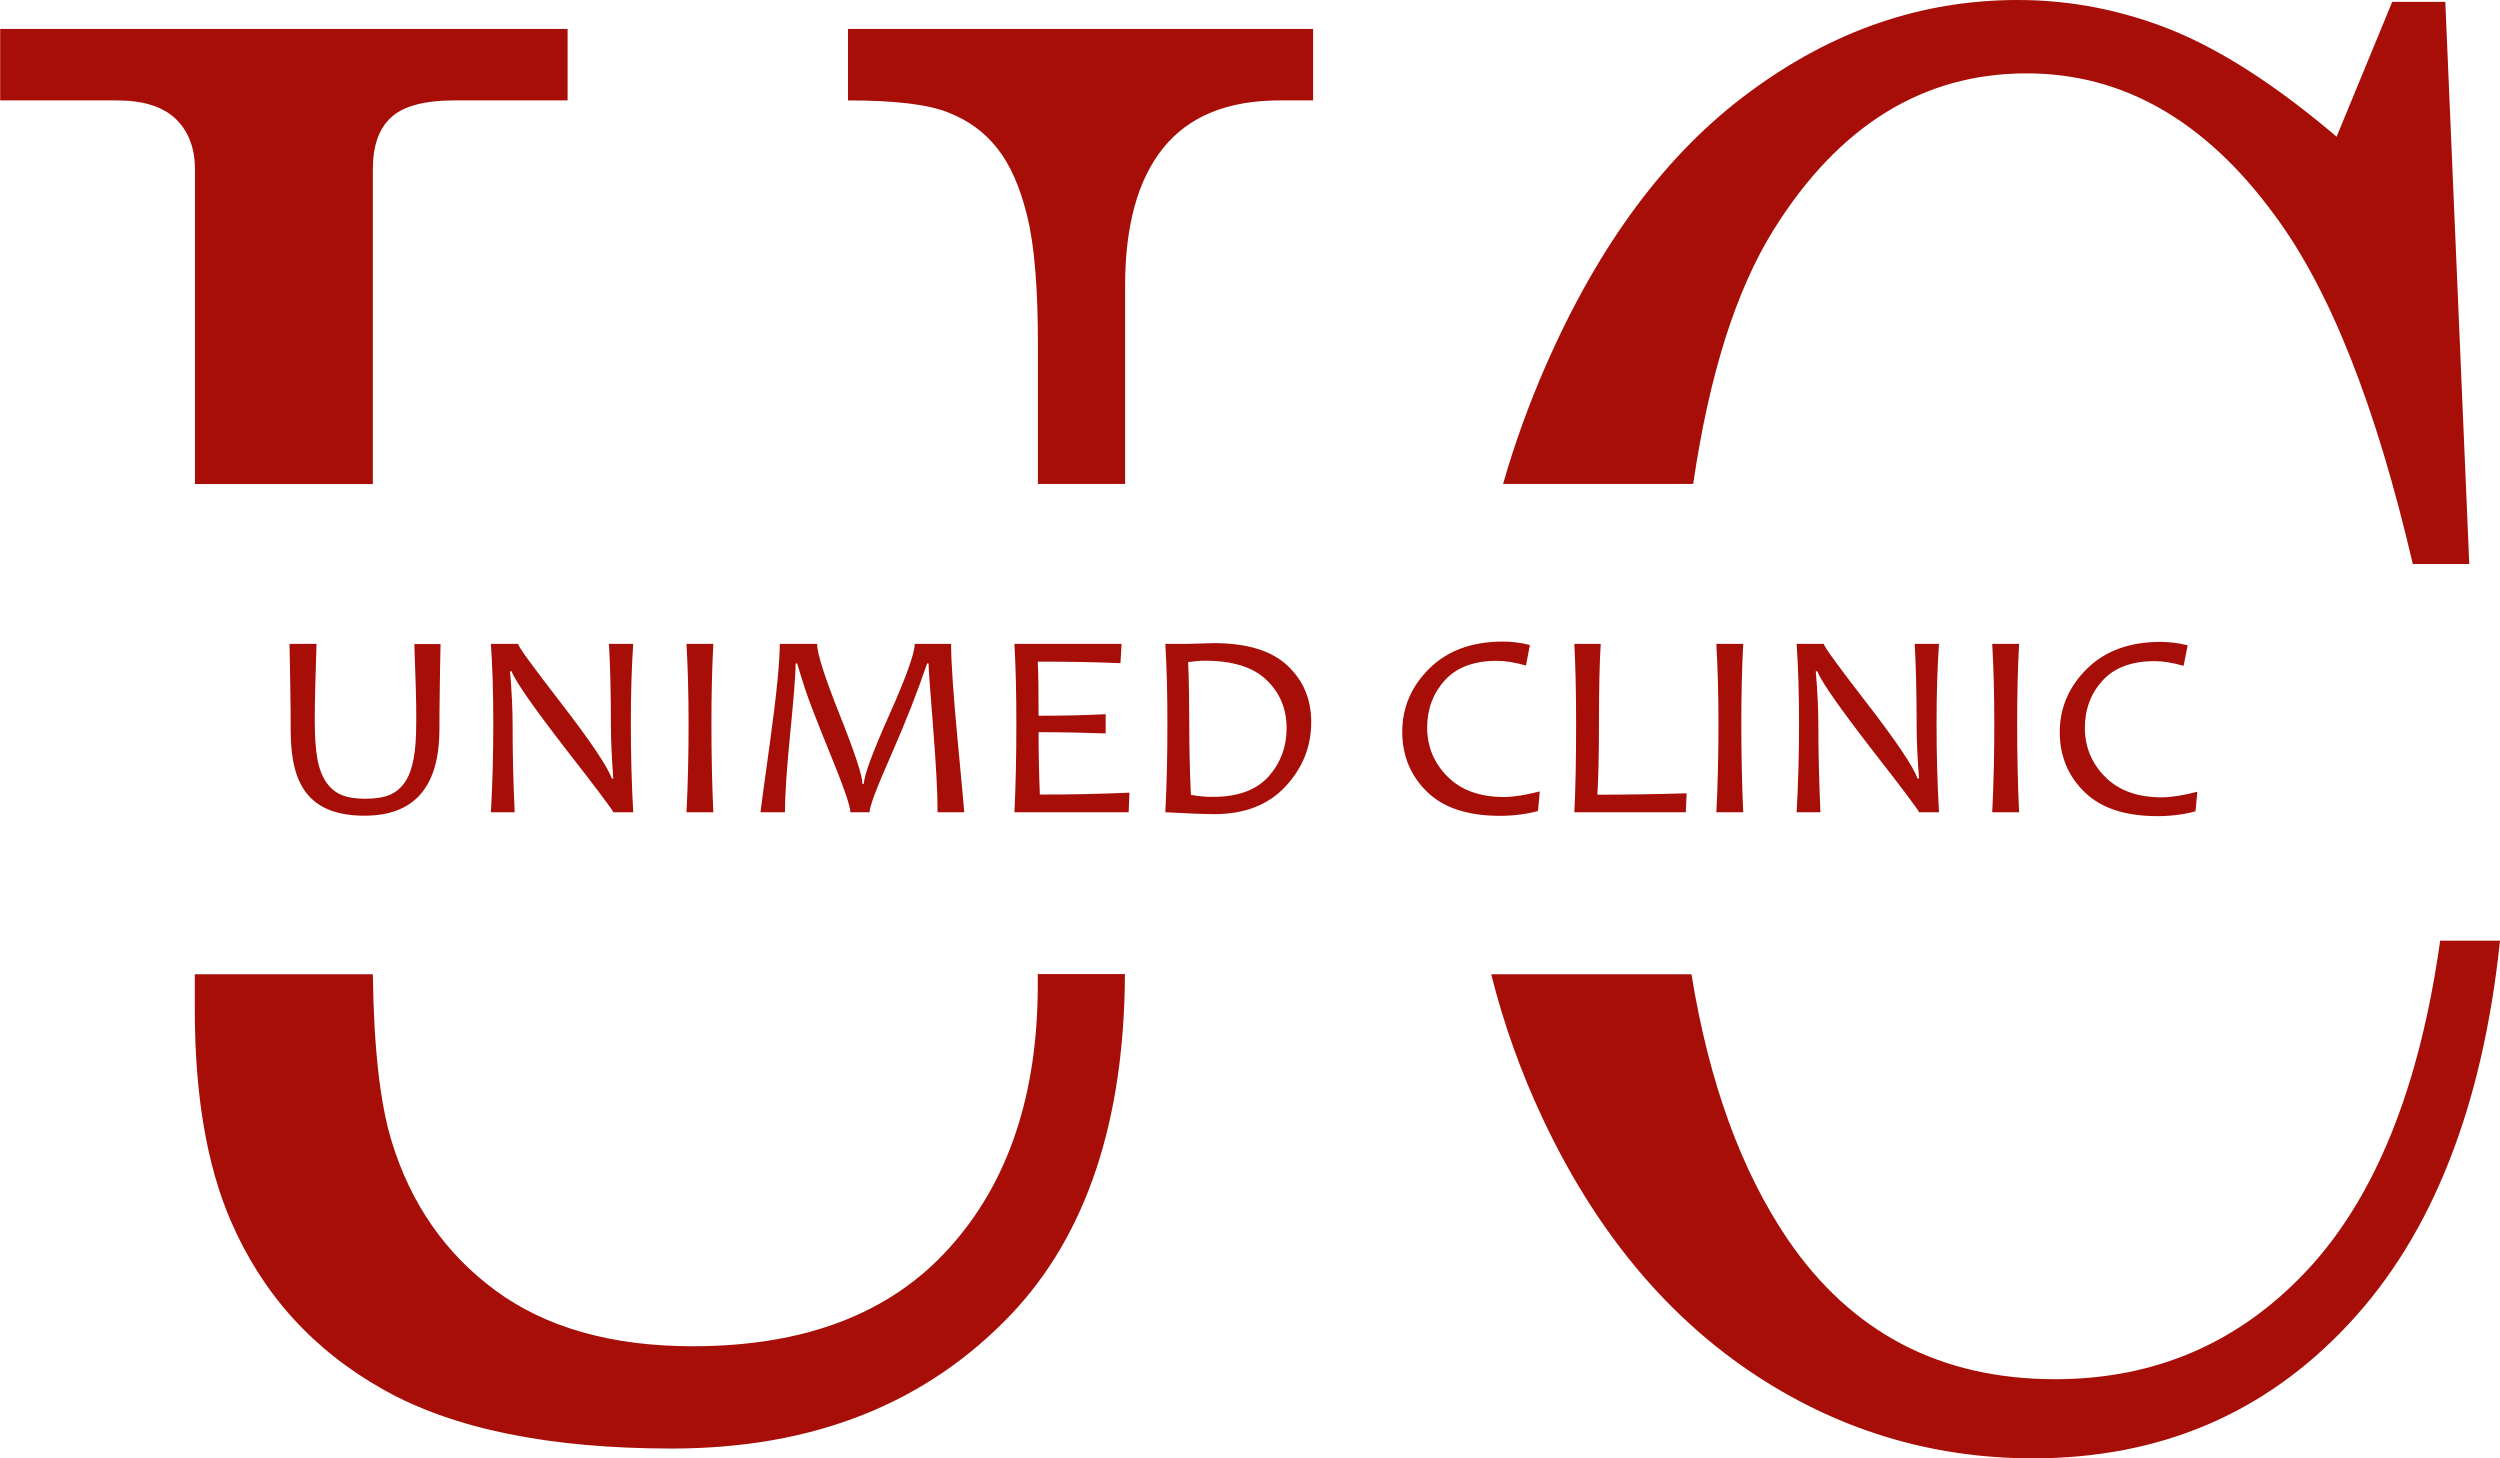 <?xml version="1.0" encoding="UTF-8"?> <svg xmlns="http://www.w3.org/2000/svg" viewBox="0 0 72 42" fill="none"><path fill-rule="evenodd" clip-rule="evenodd" d="M48.714 28.058C49.218 31.165 50.14 33.708 51.488 35.696C53.318 38.378 55.88 39.721 59.187 39.721C62.068 39.721 64.496 38.673 66.451 36.578C68.405 34.483 69.684 31.322 70.277 27.091H72C71.5 31.877 70.045 35.566 67.641 38.132C65.237 40.711 62.207 42 58.548 42C55.578 42 52.85 41.158 50.372 39.479C47.894 37.791 45.916 35.374 44.428 32.209C43.803 30.879 43.307 29.495 42.946 28.058H48.714ZM67.293 3.94L68.896 0.054H70.425L71.115 16.243H69.489C68.428 11.69 67.099 8.323 65.492 6.174C63.504 3.465 61.133 2.113 58.367 2.113C55.389 2.113 52.956 3.613 51.081 6.617C49.992 8.363 49.223 10.803 48.764 13.937H43.289C43.618 12.787 44.026 11.658 44.507 10.557C46.041 7.043 47.995 4.41 50.39 2.65C52.781 0.878 55.347 0 58.112 0C59.646 0 61.142 0.295 62.587 0.882C64.032 1.477 65.598 2.494 67.298 3.94H67.293ZM29.892 13.942V9.939C29.892 8.319 29.795 7.083 29.587 6.241C29.387 5.408 29.1 4.75 28.725 4.276C28.354 3.801 27.877 3.461 27.303 3.237C26.719 3.004 25.77 2.892 24.422 2.892V0.833H37.818V2.892H36.859C35.358 2.892 34.242 3.344 33.501 4.262C32.769 5.171 32.403 6.496 32.403 8.229V13.937H29.892V13.942ZM10.738 28.058C10.765 30.163 10.942 31.774 11.284 32.885C11.836 34.675 12.827 36.103 14.272 37.169C15.727 38.235 17.612 38.772 19.951 38.772C23.185 38.772 25.649 37.827 27.345 35.934C29.044 34.053 29.888 31.519 29.888 28.358V28.054H32.398C32.38 32.298 31.287 35.562 29.133 37.841C26.677 40.428 23.421 41.718 19.349 41.718C15.829 41.718 13.054 41.154 11.043 40.021C9.024 38.889 7.555 37.268 6.643 35.154C5.953 33.552 5.61 31.519 5.61 29.084V28.058H10.738ZM0 0.833H16.347V2.892H13.091C12.22 2.892 11.604 3.058 11.261 3.385C10.909 3.707 10.738 4.2 10.738 4.876V13.942H5.614V4.867C5.614 4.253 5.424 3.774 5.058 3.421C4.683 3.067 4.123 2.892 3.368 2.892H0.005V0.833H0Z" fill="#A70E07"></path><path d="M63.282 22.811L63.231 23.366C62.898 23.456 62.532 23.505 62.138 23.505C61.202 23.505 60.498 23.272 60.026 22.802C59.553 22.336 59.321 21.763 59.321 21.087C59.321 20.38 59.586 19.771 60.109 19.256C60.632 18.741 61.341 18.486 62.226 18.486C62.471 18.486 62.731 18.517 63.004 18.585L62.888 19.176C62.573 19.086 62.295 19.041 62.05 19.041C61.392 19.041 60.892 19.229 60.553 19.601C60.215 19.973 60.044 20.429 60.044 20.966C60.044 21.504 60.239 21.987 60.632 22.377C61.026 22.771 61.563 22.963 62.258 22.963C62.522 22.963 62.865 22.91 63.286 22.802M58.15 23.393H57.376C57.417 22.587 57.436 21.741 57.436 20.846C57.436 19.95 57.413 19.198 57.376 18.544H58.15C58.112 19.225 58.094 19.99 58.094 20.846C58.094 21.745 58.112 22.592 58.15 23.393ZM55.268 23.393C55.268 23.353 54.824 22.757 53.929 21.611C52.998 20.407 52.465 19.65 52.336 19.332H52.294C52.345 19.928 52.368 20.443 52.368 20.868C52.368 21.701 52.392 22.542 52.428 23.393H51.743C51.789 22.587 51.812 21.736 51.812 20.846C51.812 19.955 51.789 19.202 51.743 18.544H52.526C52.526 18.616 52.938 19.18 53.758 20.241C54.62 21.356 55.106 22.086 55.227 22.422H55.268C55.222 21.817 55.199 21.302 55.199 20.881C55.199 19.964 55.18 19.185 55.143 18.544H55.843C55.796 19.202 55.773 19.968 55.773 20.846C55.773 21.723 55.796 22.583 55.843 23.393H55.268ZM50.205 23.393H49.431C49.473 22.587 49.492 21.741 49.492 20.846C49.492 19.95 49.468 19.198 49.431 18.544H50.205C50.168 19.225 50.15 19.99 50.15 20.846C50.15 21.745 50.168 22.592 50.205 23.393ZM48.575 22.847L48.551 23.393H45.341C45.373 22.78 45.392 21.933 45.392 20.846C45.392 19.914 45.373 19.144 45.341 18.544H46.101C46.068 19.046 46.05 19.816 46.05 20.846C46.05 21.696 46.036 22.372 46.004 22.887C46.819 22.887 47.68 22.874 48.575 22.847ZM44.345 22.802L44.294 23.357C43.961 23.447 43.595 23.496 43.201 23.496C42.265 23.496 41.561 23.263 41.089 22.793C40.616 22.327 40.385 21.754 40.385 21.078C40.385 20.371 40.648 19.762 41.172 19.247C41.696 18.732 42.404 18.477 43.289 18.477C43.535 18.477 43.794 18.508 44.062 18.576L43.947 19.167C43.632 19.077 43.354 19.032 43.108 19.032C42.45 19.032 41.95 19.22 41.612 19.592C41.274 19.964 41.102 20.42 41.102 20.957C41.102 21.495 41.297 21.978 41.691 22.368C42.084 22.762 42.627 22.954 43.317 22.954C43.581 22.954 43.923 22.901 44.345 22.793V22.802ZM37.054 20.962C37.054 20.411 36.859 19.95 36.475 19.583C36.09 19.211 35.498 19.028 34.687 19.028C34.571 19.028 34.418 19.041 34.219 19.068C34.242 19.646 34.251 20.241 34.251 20.85C34.251 21.522 34.265 22.202 34.298 22.892C34.515 22.932 34.724 22.95 34.928 22.95C35.646 22.95 36.178 22.757 36.531 22.368C36.878 21.978 37.054 21.513 37.054 20.966V20.962ZM37.763 20.796C37.763 21.504 37.517 22.117 37.022 22.65C36.526 23.183 35.845 23.447 34.978 23.447C34.696 23.447 34.224 23.429 33.561 23.393C33.603 22.623 33.621 21.777 33.621 20.846C33.621 19.973 33.603 19.207 33.561 18.544H34.011C34.117 18.544 34.284 18.544 34.511 18.535C34.733 18.526 34.881 18.522 34.951 18.522C35.91 18.522 36.618 18.737 37.077 19.167C37.535 19.596 37.763 20.138 37.763 20.792V20.796ZM32.528 22.833L32.505 23.393H29.216C29.253 22.623 29.271 21.777 29.271 20.846C29.271 19.973 29.253 19.207 29.216 18.544H32.301L32.269 19.099C31.523 19.068 30.726 19.055 29.888 19.055C29.906 19.44 29.911 19.959 29.911 20.613C30.634 20.613 31.277 20.599 31.843 20.568V21.123C31.24 21.101 30.596 21.087 29.911 21.087C29.911 21.723 29.925 22.323 29.948 22.883C30.851 22.883 31.713 22.865 32.528 22.829V22.833ZM27.771 23.393H27.002C27.002 22.838 26.96 22.041 26.877 20.993C26.793 19.946 26.747 19.319 26.742 19.108H26.701C26.427 19.914 26.084 20.792 25.668 21.736C25.251 22.681 25.042 23.232 25.042 23.393H24.491C24.491 23.218 24.296 22.654 23.907 21.705C23.518 20.752 23.273 20.116 23.171 19.793C23.069 19.471 22.995 19.243 22.958 19.108H22.916C22.911 19.449 22.856 20.134 22.754 21.168C22.652 22.198 22.606 22.941 22.606 23.393H21.902C21.902 23.366 21.994 22.686 22.18 21.343C22.365 20.004 22.457 19.068 22.457 18.544H23.532C23.532 18.817 23.75 19.498 24.185 20.59C24.621 21.683 24.838 22.345 24.838 22.574H24.88C24.88 22.345 25.126 21.678 25.612 20.586C26.103 19.489 26.344 18.808 26.344 18.544H27.391C27.391 19.068 27.456 19.995 27.581 21.329C27.706 22.663 27.771 23.348 27.771 23.393ZM20.544 23.393H19.771C19.812 22.587 19.831 21.741 19.831 20.846C19.831 19.95 19.808 19.198 19.771 18.544H20.544C20.507 19.225 20.489 19.99 20.489 20.846C20.489 21.745 20.507 22.592 20.544 23.393ZM17.663 23.393C17.663 23.353 17.218 22.757 16.324 21.611C15.393 20.407 14.86 19.65 14.731 19.332H14.689C14.74 19.928 14.763 20.443 14.763 20.868C14.763 21.701 14.782 22.542 14.823 23.393H14.138C14.184 22.587 14.207 21.736 14.207 20.846C14.207 19.955 14.184 19.202 14.138 18.544H14.921C14.921 18.616 15.333 19.18 16.153 20.241C17.014 21.356 17.501 22.086 17.621 22.422H17.663C17.617 21.817 17.594 21.302 17.594 20.881C17.594 19.964 17.575 19.185 17.538 18.544H18.237C18.191 19.202 18.168 19.968 18.168 20.846C18.168 21.723 18.191 22.583 18.237 23.393H17.663ZM12.688 18.544C12.679 19.014 12.669 19.453 12.665 19.861C12.66 20.268 12.655 20.649 12.655 20.998C12.655 22.659 11.937 23.492 10.497 23.492C10.122 23.492 9.802 23.442 9.533 23.344C9.265 23.245 9.047 23.098 8.871 22.896C8.699 22.695 8.57 22.439 8.491 22.13C8.412 21.822 8.371 21.459 8.371 21.038C8.371 20.671 8.371 20.281 8.361 19.87C8.357 19.458 8.347 19.014 8.338 18.544H9.116C9.084 19.489 9.065 20.232 9.065 20.769C9.065 21.199 9.089 21.553 9.135 21.826C9.181 22.099 9.265 22.323 9.38 22.507C9.501 22.686 9.649 22.815 9.83 22.892C10.01 22.968 10.237 23.004 10.515 23.004C10.807 23.004 11.043 22.968 11.224 22.892C11.405 22.815 11.553 22.69 11.669 22.516C11.785 22.341 11.863 22.117 11.914 21.844C11.965 21.571 11.988 21.208 11.988 20.765C11.988 20.501 11.988 20.187 11.975 19.82C11.965 19.453 11.951 19.028 11.933 18.549H12.693L12.688 18.544Z" fill="#A70E07"></path></svg> 